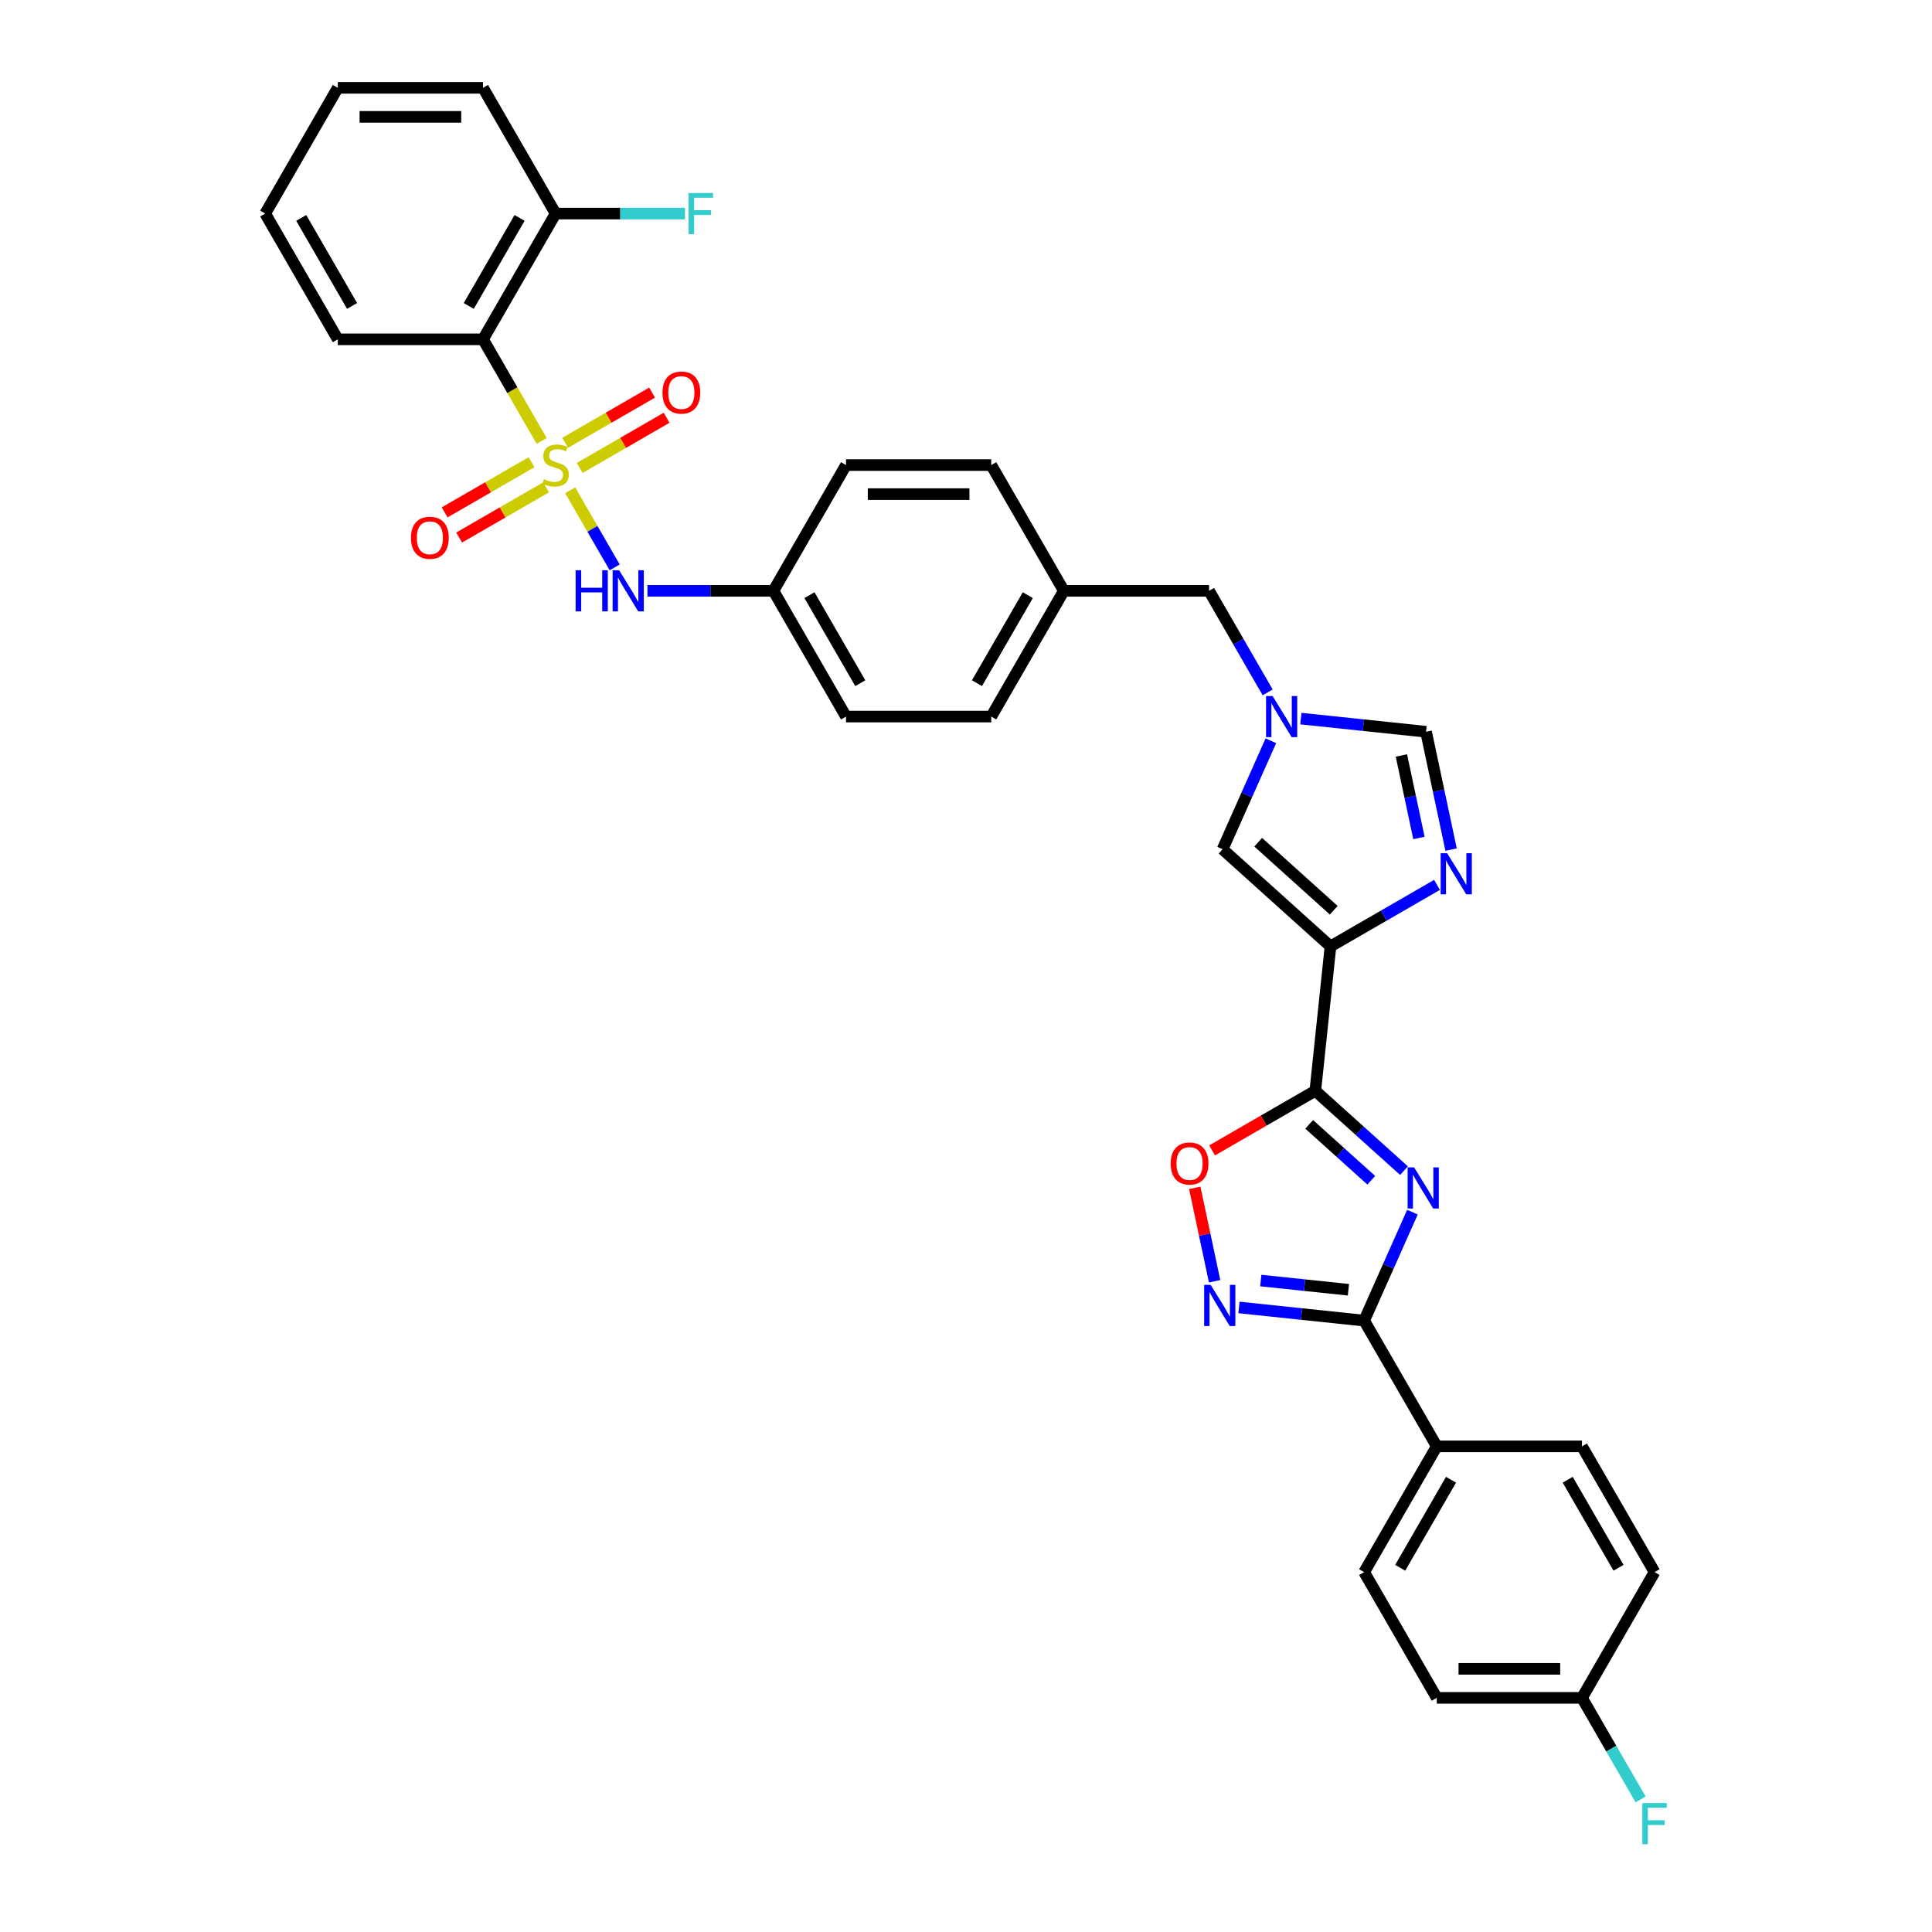 <?xml version='1.0' encoding='iso-8859-1'?>
<svg version='1.1' baseProfile='full'
              xmlns='http://www.w3.org/2000/svg'
                      xmlns:rdkit='http://www.rdkit.org/xml'
                      xmlns:xlink='http://www.w3.org/1999/xlink'
                  xml:space='preserve'
width='1000px' height='1000px' viewBox='0 0 1000 1000'>
<!-- END OF HEADER -->
<rect style='opacity:1.0;fill:#FFFFFF;stroke:none' width='1000' height='1000' x='0' y='0'> </rect>
<path class='bond-6' d='M 280.373,228.23 L 265.189,201.931' style='fill:none;fill-rule:evenodd;stroke:#CCCC00;stroke-width:6px;stroke-linecap:butt;stroke-linejoin:miter;stroke-opacity:1' />
<path class='bond-6' d='M 265.189,201.931 L 250.006,175.632' style='fill:none;fill-rule:evenodd;stroke:#000000;stroke-width:6px;stroke-linecap:butt;stroke-linejoin:miter;stroke-opacity:1' />
<path class='bond-10' d='M 295.126,253.784 L 306.639,273.725' style='fill:none;fill-rule:evenodd;stroke:#CCCC00;stroke-width:6px;stroke-linecap:butt;stroke-linejoin:miter;stroke-opacity:1' />
<path class='bond-10' d='M 306.639,273.725 L 318.152,293.666' style='fill:none;fill-rule:evenodd;stroke:#0000FF;stroke-width:6px;stroke-linecap:butt;stroke-linejoin:miter;stroke-opacity:1' />
<path class='bond-12' d='M 275.123,239.237 L 252.63,252.224' style='fill:none;fill-rule:evenodd;stroke:#CCCC00;stroke-width:6px;stroke-linecap:butt;stroke-linejoin:miter;stroke-opacity:1' />
<path class='bond-12' d='M 252.63,252.224 L 230.136,265.211' style='fill:none;fill-rule:evenodd;stroke:#FF0000;stroke-width:6px;stroke-linecap:butt;stroke-linejoin:miter;stroke-opacity:1' />
<path class='bond-12' d='M 282.639,252.255 L 260.146,265.242' style='fill:none;fill-rule:evenodd;stroke:#CCCC00;stroke-width:6px;stroke-linecap:butt;stroke-linejoin:miter;stroke-opacity:1' />
<path class='bond-12' d='M 260.146,265.242 L 237.652,278.228' style='fill:none;fill-rule:evenodd;stroke:#FF0000;stroke-width:6px;stroke-linecap:butt;stroke-linejoin:miter;stroke-opacity:1' />
<path class='bond-13' d='M 300.046,242.205 L 322.54,229.219' style='fill:none;fill-rule:evenodd;stroke:#CCCC00;stroke-width:6px;stroke-linecap:butt;stroke-linejoin:miter;stroke-opacity:1' />
<path class='bond-13' d='M 322.54,229.219 L 345.033,216.232' style='fill:none;fill-rule:evenodd;stroke:#FF0000;stroke-width:6px;stroke-linecap:butt;stroke-linejoin:miter;stroke-opacity:1' />
<path class='bond-13' d='M 292.53,229.187 L 315.024,216.201' style='fill:none;fill-rule:evenodd;stroke:#CCCC00;stroke-width:6px;stroke-linecap:butt;stroke-linejoin:miter;stroke-opacity:1' />
<path class='bond-13' d='M 315.024,216.201 L 337.517,203.214' style='fill:none;fill-rule:evenodd;stroke:#FF0000;stroke-width:6px;stroke-linecap:butt;stroke-linejoin:miter;stroke-opacity:1' />
<path class='bond-0' d='M 726.706,605.927 L 703.754,585.262' style='fill:none;fill-rule:evenodd;stroke:#0000FF;stroke-width:6px;stroke-linecap:butt;stroke-linejoin:miter;stroke-opacity:1' />
<path class='bond-0' d='M 703.754,585.262 L 680.803,564.596' style='fill:none;fill-rule:evenodd;stroke:#000000;stroke-width:6px;stroke-linecap:butt;stroke-linejoin:miter;stroke-opacity:1' />
<path class='bond-0' d='M 709.762,610.898 L 693.696,596.433' style='fill:none;fill-rule:evenodd;stroke:#0000FF;stroke-width:6px;stroke-linecap:butt;stroke-linejoin:miter;stroke-opacity:1' />
<path class='bond-0' d='M 693.696,596.433 L 677.63,581.967' style='fill:none;fill-rule:evenodd;stroke:#000000;stroke-width:6px;stroke-linecap:butt;stroke-linejoin:miter;stroke-opacity:1' />
<path class='bond-3' d='M 731.082,627.408 L 718.584,655.478' style='fill:none;fill-rule:evenodd;stroke:#0000FF;stroke-width:6px;stroke-linecap:butt;stroke-linejoin:miter;stroke-opacity:1' />
<path class='bond-3' d='M 718.584,655.478 L 706.087,683.548' style='fill:none;fill-rule:evenodd;stroke:#000000;stroke-width:6px;stroke-linecap:butt;stroke-linejoin:miter;stroke-opacity:1' />
<path class='bond-1' d='M 680.803,564.596 L 688.659,489.85' style='fill:none;fill-rule:evenodd;stroke:#000000;stroke-width:6px;stroke-linecap:butt;stroke-linejoin:miter;stroke-opacity:1' />
<path class='bond-7' d='M 680.803,564.596 L 654.084,580.023' style='fill:none;fill-rule:evenodd;stroke:#000000;stroke-width:6px;stroke-linecap:butt;stroke-linejoin:miter;stroke-opacity:1' />
<path class='bond-7' d='M 654.084,580.023 L 627.364,595.45' style='fill:none;fill-rule:evenodd;stroke:#FF0000;stroke-width:6px;stroke-linecap:butt;stroke-linejoin:miter;stroke-opacity:1' />
<path class='bond-2' d='M 688.659,489.85 L 632.806,439.559' style='fill:none;fill-rule:evenodd;stroke:#000000;stroke-width:6px;stroke-linecap:butt;stroke-linejoin:miter;stroke-opacity:1' />
<path class='bond-2' d='M 690.339,471.136 L 651.242,435.932' style='fill:none;fill-rule:evenodd;stroke:#000000;stroke-width:6px;stroke-linecap:butt;stroke-linejoin:miter;stroke-opacity:1' />
<path class='bond-36' d='M 688.659,489.85 L 716.228,473.933' style='fill:none;fill-rule:evenodd;stroke:#000000;stroke-width:6px;stroke-linecap:butt;stroke-linejoin:miter;stroke-opacity:1' />
<path class='bond-36' d='M 716.228,473.933 L 743.797,458.016' style='fill:none;fill-rule:evenodd;stroke:#0000FF;stroke-width:6px;stroke-linecap:butt;stroke-linejoin:miter;stroke-opacity:1' />
<path class='bond-14' d='M 706.087,683.548 L 743.666,748.636' style='fill:none;fill-rule:evenodd;stroke:#000000;stroke-width:6px;stroke-linecap:butt;stroke-linejoin:miter;stroke-opacity:1' />
<path class='bond-37' d='M 706.087,683.548 L 673.689,680.142' style='fill:none;fill-rule:evenodd;stroke:#000000;stroke-width:6px;stroke-linecap:butt;stroke-linejoin:miter;stroke-opacity:1' />
<path class='bond-37' d='M 673.689,680.142 L 641.292,676.737' style='fill:none;fill-rule:evenodd;stroke:#0000FF;stroke-width:6px;stroke-linecap:butt;stroke-linejoin:miter;stroke-opacity:1' />
<path class='bond-37' d='M 697.939,667.577 L 675.26,665.193' style='fill:none;fill-rule:evenodd;stroke:#000000;stroke-width:6px;stroke-linecap:butt;stroke-linejoin:miter;stroke-opacity:1' />
<path class='bond-37' d='M 675.26,665.193 L 652.582,662.809' style='fill:none;fill-rule:evenodd;stroke:#0000FF;stroke-width:6px;stroke-linecap:butt;stroke-linejoin:miter;stroke-opacity:1' />
<path class='bond-4' d='M 751.087,439.75 L 744.604,409.252' style='fill:none;fill-rule:evenodd;stroke:#0000FF;stroke-width:6px;stroke-linecap:butt;stroke-linejoin:miter;stroke-opacity:1' />
<path class='bond-4' d='M 744.604,409.252 L 738.122,378.755' style='fill:none;fill-rule:evenodd;stroke:#000000;stroke-width:6px;stroke-linecap:butt;stroke-linejoin:miter;stroke-opacity:1' />
<path class='bond-4' d='M 734.439,433.726 L 729.901,412.378' style='fill:none;fill-rule:evenodd;stroke:#0000FF;stroke-width:6px;stroke-linecap:butt;stroke-linejoin:miter;stroke-opacity:1' />
<path class='bond-4' d='M 729.901,412.378 L 725.364,391.03' style='fill:none;fill-rule:evenodd;stroke:#000000;stroke-width:6px;stroke-linecap:butt;stroke-linejoin:miter;stroke-opacity:1' />
<path class='bond-5' d='M 628.679,663.17 L 623.541,638.999' style='fill:none;fill-rule:evenodd;stroke:#0000FF;stroke-width:6px;stroke-linecap:butt;stroke-linejoin:miter;stroke-opacity:1' />
<path class='bond-5' d='M 623.541,638.999 L 618.404,614.828' style='fill:none;fill-rule:evenodd;stroke:#FF0000;stroke-width:6px;stroke-linecap:butt;stroke-linejoin:miter;stroke-opacity:1' />
<path class='bond-15' d='M 250.006,175.632 L 287.585,110.543' style='fill:none;fill-rule:evenodd;stroke:#000000;stroke-width:6px;stroke-linecap:butt;stroke-linejoin:miter;stroke-opacity:1' />
<path class='bond-15' d='M 242.625,158.353 L 268.93,112.791' style='fill:none;fill-rule:evenodd;stroke:#000000;stroke-width:6px;stroke-linecap:butt;stroke-linejoin:miter;stroke-opacity:1' />
<path class='bond-25' d='M 250.006,175.632 L 174.847,175.632' style='fill:none;fill-rule:evenodd;stroke:#000000;stroke-width:6px;stroke-linecap:butt;stroke-linejoin:miter;stroke-opacity:1' />
<path class='bond-8' d='M 656.146,358.378 L 640.971,332.094' style='fill:none;fill-rule:evenodd;stroke:#0000FF;stroke-width:6px;stroke-linecap:butt;stroke-linejoin:miter;stroke-opacity:1' />
<path class='bond-8' d='M 640.971,332.094 L 625.796,305.81' style='fill:none;fill-rule:evenodd;stroke:#000000;stroke-width:6px;stroke-linecap:butt;stroke-linejoin:miter;stroke-opacity:1' />
<path class='bond-9' d='M 657.801,383.42 L 645.303,411.49' style='fill:none;fill-rule:evenodd;stroke:#0000FF;stroke-width:6px;stroke-linecap:butt;stroke-linejoin:miter;stroke-opacity:1' />
<path class='bond-9' d='M 645.303,411.49 L 632.806,439.559' style='fill:none;fill-rule:evenodd;stroke:#000000;stroke-width:6px;stroke-linecap:butt;stroke-linejoin:miter;stroke-opacity:1' />
<path class='bond-11' d='M 673.326,371.945 L 705.724,375.35' style='fill:none;fill-rule:evenodd;stroke:#0000FF;stroke-width:6px;stroke-linecap:butt;stroke-linejoin:miter;stroke-opacity:1' />
<path class='bond-11' d='M 705.724,375.35 L 738.122,378.755' style='fill:none;fill-rule:evenodd;stroke:#000000;stroke-width:6px;stroke-linecap:butt;stroke-linejoin:miter;stroke-opacity:1' />
<path class='bond-17' d='M 335.115,305.81 L 367.718,305.81' style='fill:none;fill-rule:evenodd;stroke:#0000FF;stroke-width:6px;stroke-linecap:butt;stroke-linejoin:miter;stroke-opacity:1' />
<path class='bond-17' d='M 367.718,305.81 L 400.322,305.81' style='fill:none;fill-rule:evenodd;stroke:#000000;stroke-width:6px;stroke-linecap:butt;stroke-linejoin:miter;stroke-opacity:1' />
<path class='bond-18' d='M 743.666,748.636 L 706.087,813.725' style='fill:none;fill-rule:evenodd;stroke:#000000;stroke-width:6px;stroke-linecap:butt;stroke-linejoin:miter;stroke-opacity:1' />
<path class='bond-18' d='M 751.047,765.916 L 724.742,811.478' style='fill:none;fill-rule:evenodd;stroke:#000000;stroke-width:6px;stroke-linecap:butt;stroke-linejoin:miter;stroke-opacity:1' />
<path class='bond-19' d='M 743.666,748.636 L 818.824,748.636' style='fill:none;fill-rule:evenodd;stroke:#000000;stroke-width:6px;stroke-linecap:butt;stroke-linejoin:miter;stroke-opacity:1' />
<path class='bond-22' d='M 287.585,110.543 L 321.06,110.543' style='fill:none;fill-rule:evenodd;stroke:#000000;stroke-width:6px;stroke-linecap:butt;stroke-linejoin:miter;stroke-opacity:1' />
<path class='bond-22' d='M 321.06,110.543 L 354.536,110.543' style='fill:none;fill-rule:evenodd;stroke:#33CCCC;stroke-width:6px;stroke-linecap:butt;stroke-linejoin:miter;stroke-opacity:1' />
<path class='bond-31' d='M 287.585,110.543 L 250.006,45.455' style='fill:none;fill-rule:evenodd;stroke:#000000;stroke-width:6px;stroke-linecap:butt;stroke-linejoin:miter;stroke-opacity:1' />
<path class='bond-16' d='M 625.796,305.81 L 550.638,305.81' style='fill:none;fill-rule:evenodd;stroke:#000000;stroke-width:6px;stroke-linecap:butt;stroke-linejoin:miter;stroke-opacity:1' />
<path class='bond-27' d='M 400.322,305.81 L 437.901,370.899' style='fill:none;fill-rule:evenodd;stroke:#000000;stroke-width:6px;stroke-linecap:butt;stroke-linejoin:miter;stroke-opacity:1' />
<path class='bond-27' d='M 418.977,308.058 L 445.282,353.62' style='fill:none;fill-rule:evenodd;stroke:#000000;stroke-width:6px;stroke-linecap:butt;stroke-linejoin:miter;stroke-opacity:1' />
<path class='bond-28' d='M 400.322,305.81 L 437.901,240.721' style='fill:none;fill-rule:evenodd;stroke:#000000;stroke-width:6px;stroke-linecap:butt;stroke-linejoin:miter;stroke-opacity:1' />
<path class='bond-24' d='M 706.087,813.725 L 743.666,878.814' style='fill:none;fill-rule:evenodd;stroke:#000000;stroke-width:6px;stroke-linecap:butt;stroke-linejoin:miter;stroke-opacity:1' />
<path class='bond-23' d='M 818.824,748.636 L 856.403,813.725' style='fill:none;fill-rule:evenodd;stroke:#000000;stroke-width:6px;stroke-linecap:butt;stroke-linejoin:miter;stroke-opacity:1' />
<path class='bond-23' d='M 811.443,765.916 L 837.749,811.478' style='fill:none;fill-rule:evenodd;stroke:#000000;stroke-width:6px;stroke-linecap:butt;stroke-linejoin:miter;stroke-opacity:1' />
<path class='bond-20' d='M 550.638,305.81 L 513.059,240.721' style='fill:none;fill-rule:evenodd;stroke:#000000;stroke-width:6px;stroke-linecap:butt;stroke-linejoin:miter;stroke-opacity:1' />
<path class='bond-34' d='M 550.638,305.81 L 513.059,370.899' style='fill:none;fill-rule:evenodd;stroke:#000000;stroke-width:6px;stroke-linecap:butt;stroke-linejoin:miter;stroke-opacity:1' />
<path class='bond-34' d='M 531.984,308.058 L 505.678,353.62' style='fill:none;fill-rule:evenodd;stroke:#000000;stroke-width:6px;stroke-linecap:butt;stroke-linejoin:miter;stroke-opacity:1' />
<path class='bond-21' d='M 818.824,878.814 L 856.403,813.725' style='fill:none;fill-rule:evenodd;stroke:#000000;stroke-width:6px;stroke-linecap:butt;stroke-linejoin:miter;stroke-opacity:1' />
<path class='bond-26' d='M 818.824,878.814 L 833.999,905.098' style='fill:none;fill-rule:evenodd;stroke:#000000;stroke-width:6px;stroke-linecap:butt;stroke-linejoin:miter;stroke-opacity:1' />
<path class='bond-26' d='M 833.999,905.098 L 849.174,931.382' style='fill:none;fill-rule:evenodd;stroke:#33CCCC;stroke-width:6px;stroke-linecap:butt;stroke-linejoin:miter;stroke-opacity:1' />
<path class='bond-38' d='M 818.824,878.814 L 743.666,878.814' style='fill:none;fill-rule:evenodd;stroke:#000000;stroke-width:6px;stroke-linecap:butt;stroke-linejoin:miter;stroke-opacity:1' />
<path class='bond-38' d='M 807.551,863.783 L 754.94,863.783' style='fill:none;fill-rule:evenodd;stroke:#000000;stroke-width:6px;stroke-linecap:butt;stroke-linejoin:miter;stroke-opacity:1' />
<path class='bond-32' d='M 174.847,175.632 L 137.268,110.543' style='fill:none;fill-rule:evenodd;stroke:#000000;stroke-width:6px;stroke-linecap:butt;stroke-linejoin:miter;stroke-opacity:1' />
<path class='bond-32' d='M 182.228,158.353 L 155.923,112.791' style='fill:none;fill-rule:evenodd;stroke:#000000;stroke-width:6px;stroke-linecap:butt;stroke-linejoin:miter;stroke-opacity:1' />
<path class='bond-29' d='M 437.901,370.899 L 513.059,370.899' style='fill:none;fill-rule:evenodd;stroke:#000000;stroke-width:6px;stroke-linecap:butt;stroke-linejoin:miter;stroke-opacity:1' />
<path class='bond-30' d='M 437.901,240.721 L 513.059,240.721' style='fill:none;fill-rule:evenodd;stroke:#000000;stroke-width:6px;stroke-linecap:butt;stroke-linejoin:miter;stroke-opacity:1' />
<path class='bond-30' d='M 449.175,255.753 L 501.785,255.753' style='fill:none;fill-rule:evenodd;stroke:#000000;stroke-width:6px;stroke-linecap:butt;stroke-linejoin:miter;stroke-opacity:1' />
<path class='bond-35' d='M 250.006,45.455 L 174.847,45.455' style='fill:none;fill-rule:evenodd;stroke:#000000;stroke-width:6px;stroke-linecap:butt;stroke-linejoin:miter;stroke-opacity:1' />
<path class='bond-35' d='M 238.732,60.486 L 186.121,60.486' style='fill:none;fill-rule:evenodd;stroke:#000000;stroke-width:6px;stroke-linecap:butt;stroke-linejoin:miter;stroke-opacity:1' />
<path class='bond-33' d='M 137.268,110.543 L 174.847,45.455' style='fill:none;fill-rule:evenodd;stroke:#000000;stroke-width:6px;stroke-linecap:butt;stroke-linejoin:miter;stroke-opacity:1' />
<path  class='atom-0' d='M 281.572 248.027
Q 281.813 248.117, 282.805 248.538
Q 283.797 248.959, 284.879 249.229
Q 285.991 249.47, 287.074 249.47
Q 289.088 249.47, 290.26 248.508
Q 291.433 247.516, 291.433 245.802
Q 291.433 244.629, 290.832 243.908
Q 290.26 243.186, 289.358 242.796
Q 288.457 242.405, 286.953 241.954
Q 285.059 241.383, 283.917 240.841
Q 282.805 240.3, 281.993 239.158
Q 281.211 238.016, 281.211 236.091
Q 281.211 233.416, 283.015 231.762
Q 284.849 230.109, 288.457 230.109
Q 290.922 230.109, 293.718 231.281
L 293.026 233.596
Q 290.471 232.544, 288.547 232.544
Q 286.472 232.544, 285.33 233.416
Q 284.188 234.258, 284.218 235.731
Q 284.218 236.873, 284.789 237.565
Q 285.39 238.256, 286.232 238.647
Q 287.104 239.038, 288.547 239.489
Q 290.471 240.09, 291.613 240.691
Q 292.756 241.292, 293.567 242.525
Q 294.409 243.728, 294.409 245.802
Q 294.409 248.748, 292.425 250.341
Q 290.471 251.905, 287.194 251.905
Q 285.3 251.905, 283.857 251.484
Q 282.444 251.093, 280.76 250.402
L 281.572 248.027
' fill='#CCCC00'/>
<path  class='atom-1' d='M 731.952 604.245
L 738.926 615.518
Q 739.618 616.631, 740.73 618.645
Q 741.843 620.659, 741.903 620.78
L 741.903 604.245
L 744.729 604.245
L 744.729 625.529
L 741.812 625.529
L 734.327 613.204
Q 733.455 611.761, 732.523 610.107
Q 731.621 608.454, 731.35 607.942
L 731.35 625.529
L 728.585 625.529
L 728.585 604.245
L 731.952 604.245
' fill='#0000FF'/>
<path  class='atom-5' d='M 749.043 441.629
L 756.018 452.902
Q 756.709 454.015, 757.822 456.029
Q 758.934 458.043, 758.994 458.163
L 758.994 441.629
L 761.82 441.629
L 761.82 462.913
L 758.904 462.913
L 751.418 450.587
Q 750.547 449.144, 749.615 447.491
Q 748.713 445.837, 748.442 445.326
L 748.442 462.913
L 745.676 462.913
L 745.676 441.629
L 749.043 441.629
' fill='#0000FF'/>
<path  class='atom-6' d='M 626.636 665.049
L 633.61 676.323
Q 634.302 677.435, 635.414 679.449
Q 636.526 681.463, 636.587 681.584
L 636.587 665.049
L 639.413 665.049
L 639.413 686.334
L 636.496 686.334
L 629.011 674.008
Q 628.139 672.565, 627.207 670.911
Q 626.305 669.258, 626.034 668.747
L 626.034 686.334
L 623.269 686.334
L 623.269 665.049
L 626.636 665.049
' fill='#0000FF'/>
<path  class='atom-8' d='M 605.944 602.236
Q 605.944 597.125, 608.469 594.269
Q 610.994 591.413, 615.714 591.413
Q 620.434 591.413, 622.96 594.269
Q 625.485 597.125, 625.485 602.236
Q 625.485 607.407, 622.929 610.353
Q 620.374 613.269, 615.714 613.269
Q 611.024 613.269, 608.469 610.353
Q 605.944 607.437, 605.944 602.236
M 615.714 610.864
Q 618.961 610.864, 620.705 608.699
Q 622.479 606.505, 622.479 602.236
Q 622.479 598.057, 620.705 595.952
Q 618.961 593.818, 615.714 593.818
Q 612.467 593.818, 610.694 595.922
Q 608.95 598.027, 608.95 602.236
Q 608.95 606.535, 610.694 608.699
Q 612.467 610.864, 615.714 610.864
' fill='#FF0000'/>
<path  class='atom-9' d='M 658.671 360.257
L 665.645 371.53
Q 666.337 372.643, 667.449 374.657
Q 668.561 376.671, 668.622 376.791
L 668.622 360.257
L 671.448 360.257
L 671.448 381.541
L 668.531 381.541
L 661.046 369.215
Q 660.174 367.772, 659.242 366.119
Q 658.34 364.465, 658.069 363.954
L 658.069 381.541
L 655.304 381.541
L 655.304 360.257
L 658.671 360.257
' fill='#0000FF'/>
<path  class='atom-11' d='M 297.941 295.168
L 300.828 295.168
L 300.828 304.217
L 311.71 304.217
L 311.71 295.168
L 314.597 295.168
L 314.597 316.452
L 311.71 316.452
L 311.71 306.622
L 300.828 306.622
L 300.828 316.452
L 297.941 316.452
L 297.941 295.168
' fill='#0000FF'/>
<path  class='atom-11' d='M 320.459 295.168
L 327.434 306.441
Q 328.125 307.554, 329.237 309.568
Q 330.35 311.582, 330.41 311.702
L 330.41 295.168
L 333.236 295.168
L 333.236 316.452
L 330.32 316.452
L 322.834 304.127
Q 321.962 302.684, 321.03 301.03
Q 320.128 299.377, 319.858 298.865
L 319.858 316.452
L 317.092 316.452
L 317.092 295.168
L 320.459 295.168
' fill='#0000FF'/>
<path  class='atom-13' d='M 212.725 278.36
Q 212.725 273.25, 215.251 270.394
Q 217.776 267.538, 222.496 267.538
Q 227.216 267.538, 229.741 270.394
Q 232.266 273.25, 232.266 278.36
Q 232.266 283.531, 229.711 286.478
Q 227.156 289.394, 222.496 289.394
Q 217.806 289.394, 215.251 286.478
Q 212.725 283.561, 212.725 278.36
M 222.496 286.989
Q 225.743 286.989, 227.486 284.824
Q 229.26 282.629, 229.26 278.36
Q 229.26 274.182, 227.486 272.077
Q 225.743 269.943, 222.496 269.943
Q 219.249 269.943, 217.475 272.047
Q 215.732 274.152, 215.732 278.36
Q 215.732 282.659, 217.475 284.824
Q 219.249 286.989, 222.496 286.989
' fill='#FF0000'/>
<path  class='atom-14' d='M 342.903 203.202
Q 342.903 198.091, 345.428 195.235
Q 347.954 192.379, 352.674 192.379
Q 357.393 192.379, 359.919 195.235
Q 362.444 198.091, 362.444 203.202
Q 362.444 208.373, 359.889 211.319
Q 357.333 214.235, 352.674 214.235
Q 347.984 214.235, 345.428 211.319
Q 342.903 208.403, 342.903 203.202
M 352.674 211.83
Q 355.92 211.83, 357.664 209.666
Q 359.438 207.471, 359.438 203.202
Q 359.438 199.023, 357.664 196.919
Q 355.92 194.785, 352.674 194.785
Q 349.427 194.785, 347.653 196.889
Q 345.909 198.993, 345.909 203.202
Q 345.909 207.501, 347.653 209.666
Q 349.427 211.83, 352.674 211.83
' fill='#FF0000'/>
<path  class='atom-23' d='M 356.415 99.901
L 369.071 99.901
L 369.071 102.336
L 359.271 102.336
L 359.271 108.8
L 367.989 108.8
L 367.989 111.265
L 359.271 111.265
L 359.271 121.186
L 356.415 121.186
L 356.415 99.901
' fill='#33CCCC'/>
<path  class='atom-27' d='M 850.075 933.261
L 862.732 933.261
L 862.732 935.696
L 852.931 935.696
L 852.931 942.159
L 861.649 942.159
L 861.649 944.625
L 852.931 944.625
L 852.931 954.545
L 850.075 954.545
L 850.075 933.261
' fill='#33CCCC'/>
</svg>
